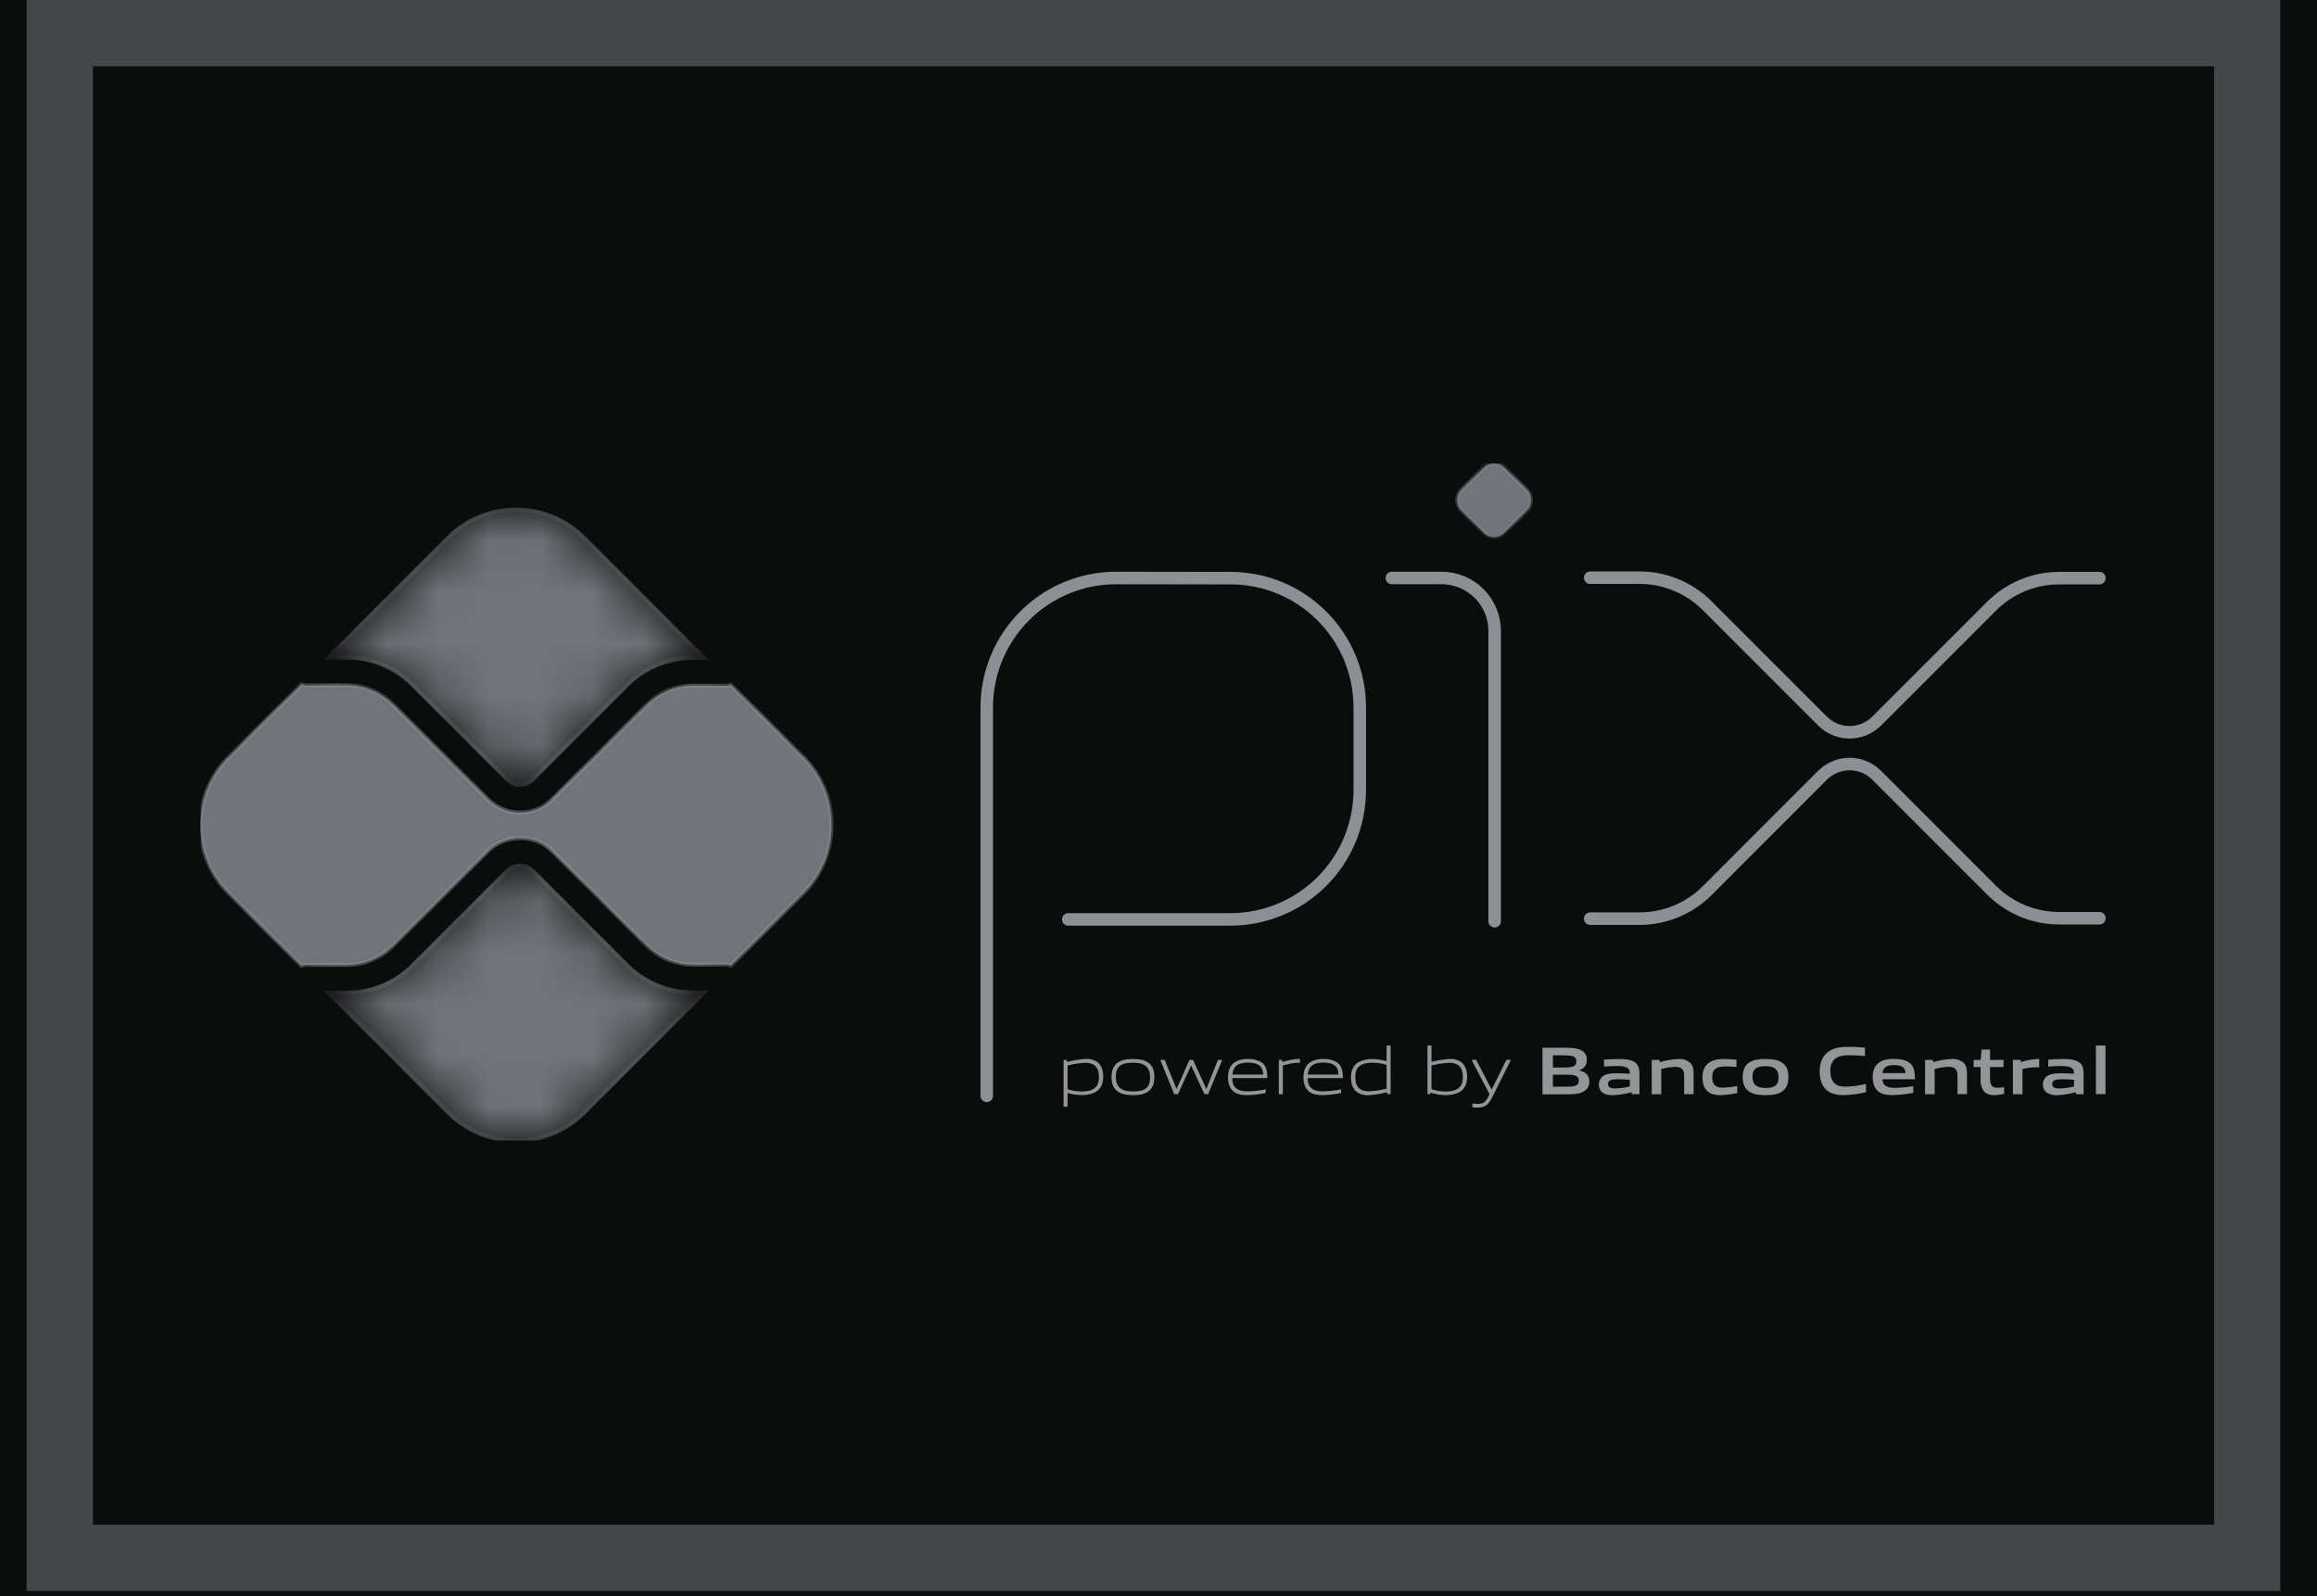 <svg width="45" height="31" viewBox="0 0 45 31" fill="none" xmlns="http://www.w3.org/2000/svg">
<rect width="45" height="31" fill="#E5E5E5"/>
<path d="M-5303 -8390C-5303 -8391.1 -5302.1 -8392 -5301 -8392H20543C20544.1 -8392 20545 -8391.1 20545 -8390V4153C20545 4154.1 20544.1 4155 20543 4155H-5301C-5302.1 4155 -5303 4154.1 -5303 4153V-8390Z" fill="#DBDBDB"/>
<path d="M-5301 -8391H20543V-8393H-5301V-8391ZM20544 -8390V4153H20546V-8390H20544ZM20543 4154H-5301V4156H20543V4154ZM-5302 4153V-8390H-5304V4153H-5302ZM-5301 4154C-5301.55 4154 -5302 4153.55 -5302 4153H-5304C-5304 4154.66 -5302.66 4156 -5301 4156V4154ZM20544 4153C20544 4153.55 20543.6 4154 20543 4154V4156C20544.7 4156 20546 4154.66 20546 4153H20544ZM20543 -8391C20543.6 -8391 20544 -8390.55 20544 -8390H20546C20546 -8391.66 20544.7 -8393 20543 -8393V-8391ZM-5301 -8393C-5302.66 -8393 -5304 -8391.66 -5304 -8390H-5302C-5302 -8390.55 -5301.55 -8391 -5301 -8391V-8393Z" fill="black" fill-opacity="0.1"/>
<g clip-path="url(#clip0_1_8)">
<rect width="1920" height="5734" transform="translate(-964 -5224)" fill="white"/>
<rect width="1920" height="1105" transform="translate(-964 -595)" fill="#0B0C0C"/>
<rect x="1.161" y="0.644" width="42.483" height="29.61" stroke="#444649" stroke-width="1.287"/>
<g clip-path="url(#clip1_1_8)">
<path d="M19.164 21.282V13.738C19.164 13.071 19.429 12.432 19.9 11.961C20.371 11.489 21.011 11.225 21.677 11.225L23.904 11.228C24.569 11.229 25.206 11.494 25.675 11.965C26.145 12.435 26.409 13.073 26.409 13.738V15.343C26.409 16.009 26.144 16.649 25.673 17.12C25.201 17.591 24.562 17.856 23.896 17.856H20.748" stroke="#8C8F94" stroke-width="0.243" stroke-linecap="round" stroke-linejoin="round"/>
<path d="M27.032 11.225H27.998C28.271 11.225 28.534 11.333 28.727 11.527C28.921 11.72 29.029 11.982 29.029 12.256V17.891" stroke="#8C8F94" stroke-width="0.243" stroke-linecap="round" stroke-linejoin="round"/>
<mask id="path-6-inside-1_1_8" fill="white">
<path d="M28.821 10.351L28.383 9.913C28.357 9.887 28.337 9.857 28.323 9.823C28.309 9.789 28.302 9.753 28.302 9.716C28.302 9.68 28.309 9.644 28.323 9.61C28.337 9.576 28.357 9.545 28.383 9.52L28.821 9.082C28.873 9.029 28.944 9 29.018 9C29.092 9 29.163 9.029 29.215 9.082L29.653 9.52C29.679 9.545 29.699 9.576 29.713 9.61C29.727 9.644 29.734 9.68 29.734 9.716C29.734 9.753 29.727 9.789 29.713 9.823C29.699 9.857 29.679 9.887 29.653 9.913L29.213 10.351C29.188 10.377 29.157 10.398 29.123 10.412C29.089 10.426 29.053 10.433 29.016 10.433C28.98 10.433 28.944 10.426 28.91 10.412C28.876 10.398 28.845 10.377 28.82 10.351"/>
</mask>
<path d="M28.821 10.351L28.383 9.913C28.357 9.887 28.337 9.857 28.323 9.823C28.309 9.789 28.302 9.753 28.302 9.716C28.302 9.68 28.309 9.644 28.323 9.61C28.337 9.576 28.357 9.545 28.383 9.52L28.821 9.082C28.873 9.029 28.944 9 29.018 9C29.092 9 29.163 9.029 29.215 9.082L29.653 9.52C29.679 9.545 29.699 9.576 29.713 9.61C29.727 9.644 29.734 9.68 29.734 9.716C29.734 9.753 29.727 9.789 29.713 9.823C29.699 9.857 29.679 9.887 29.653 9.913L29.213 10.351C29.188 10.377 29.157 10.398 29.123 10.412C29.089 10.426 29.053 10.433 29.016 10.433C28.98 10.433 28.944 10.426 28.91 10.412C28.876 10.398 28.845 10.377 28.82 10.351" fill="#71747A"/>
<path d="M28.383 9.913L28.41 9.886L28.41 9.886L28.383 9.913ZM28.383 9.52L28.41 9.547L28.41 9.547L28.383 9.52ZM28.821 9.082L28.794 9.054L28.794 9.054L28.821 9.082ZM29.018 9V9.039V9ZM29.215 9.082L29.243 9.054L29.243 9.054L29.215 9.082ZM29.653 9.52L29.625 9.547L29.625 9.547L29.653 9.52ZM29.653 9.913L29.68 9.941L29.68 9.941L29.653 9.913ZM29.213 10.351L29.186 10.324L29.186 10.324L29.213 10.351ZM28.849 10.324L28.41 9.886L28.356 9.94L28.794 10.379L28.849 10.324ZM28.41 9.886C28.388 9.863 28.371 9.837 28.359 9.808L28.287 9.838C28.303 9.876 28.326 9.911 28.356 9.941L28.41 9.886ZM28.359 9.808C28.346 9.779 28.34 9.748 28.34 9.716H28.263C28.263 9.758 28.271 9.799 28.287 9.838L28.359 9.808ZM28.34 9.716C28.34 9.685 28.346 9.654 28.359 9.625L28.287 9.595C28.271 9.633 28.263 9.675 28.263 9.716H28.34ZM28.359 9.625C28.371 9.596 28.388 9.569 28.41 9.547L28.356 9.492C28.326 9.522 28.303 9.557 28.287 9.595L28.359 9.625ZM28.41 9.547L28.849 9.109L28.794 9.054L28.356 9.492L28.41 9.547ZM28.849 9.109C28.893 9.064 28.955 9.039 29.018 9.039V8.961C28.934 8.961 28.853 8.995 28.794 9.054L28.849 9.109ZM29.018 9.039C29.082 9.039 29.143 9.064 29.188 9.109L29.243 9.054C29.183 8.995 29.102 8.961 29.018 8.961V9.039ZM29.188 9.109L29.625 9.547L29.68 9.492L29.243 9.054L29.188 9.109ZM29.625 9.547C29.648 9.569 29.665 9.596 29.677 9.625L29.749 9.595C29.733 9.557 29.71 9.522 29.68 9.492L29.625 9.547ZM29.677 9.625C29.689 9.654 29.696 9.685 29.696 9.716H29.773C29.773 9.675 29.765 9.633 29.749 9.595L29.677 9.625ZM29.696 9.716C29.696 9.748 29.689 9.779 29.677 9.808L29.749 9.838C29.765 9.799 29.773 9.758 29.773 9.716H29.696ZM29.677 9.808C29.665 9.837 29.648 9.863 29.625 9.886L29.68 9.941C29.71 9.911 29.733 9.876 29.749 9.838L29.677 9.808ZM29.625 9.886L29.186 10.324L29.241 10.379L29.68 9.941L29.625 9.886ZM29.186 10.324C29.164 10.346 29.137 10.364 29.108 10.376L29.138 10.448C29.176 10.432 29.211 10.408 29.241 10.379L29.186 10.324ZM29.108 10.376C29.079 10.388 29.048 10.394 29.016 10.394V10.472C29.058 10.472 29.099 10.464 29.138 10.448L29.108 10.376ZM29.016 10.394C28.985 10.394 28.954 10.388 28.925 10.376L28.895 10.448C28.933 10.464 28.975 10.472 29.016 10.472V10.394ZM28.925 10.376C28.896 10.364 28.869 10.346 28.847 10.324L28.792 10.379C28.822 10.408 28.857 10.432 28.895 10.448L28.925 10.376Z" fill="#8C8F94" mask="url(#path-6-inside-1_1_8)"/>
<path d="M30.884 11.219H31.842C32.334 11.219 32.807 11.415 33.156 11.763L35.397 14.004C35.466 14.073 35.548 14.128 35.638 14.165C35.728 14.203 35.825 14.222 35.922 14.222C36.02 14.222 36.117 14.203 36.207 14.165C36.297 14.128 36.379 14.073 36.448 14.004L38.681 11.771C38.854 11.599 39.058 11.462 39.284 11.369C39.509 11.276 39.751 11.228 39.995 11.228H40.774" stroke="#8C8F94" stroke-width="0.243" stroke-linecap="round" stroke-linejoin="round"/>
<path d="M30.884 17.841H31.842C32.334 17.841 32.807 17.646 33.156 17.298L35.397 15.056C35.536 14.917 35.725 14.839 35.922 14.839C36.12 14.839 36.309 14.917 36.448 15.056L38.681 17.289C39.03 17.638 39.502 17.833 39.995 17.833H40.774" stroke="#8C8F94" stroke-width="0.243" stroke-linecap="round" stroke-linejoin="round"/>
<mask id="path-10-inside-2_1_8" fill="white">
<path d="M13.452 19.273C13.216 19.274 12.981 19.228 12.763 19.137C12.544 19.047 12.346 18.915 12.179 18.747L10.34 16.907C10.275 16.845 10.189 16.811 10.099 16.811C10.009 16.811 9.922 16.845 9.857 16.907L8.012 18.753C7.845 18.92 7.647 19.053 7.428 19.143C7.21 19.234 6.976 19.28 6.739 19.279H6.379L8.709 21.61C9.059 21.958 9.532 22.154 10.026 22.154C10.52 22.154 10.993 21.958 11.342 21.61L13.677 19.274L13.452 19.273Z"/>
</mask>
<path d="M13.452 19.273C13.216 19.274 12.981 19.228 12.763 19.137C12.544 19.047 12.346 18.915 12.179 18.747L10.34 16.907C10.275 16.845 10.189 16.811 10.099 16.811C10.009 16.811 9.922 16.845 9.857 16.907L8.012 18.753C7.845 18.92 7.647 19.053 7.428 19.143C7.21 19.234 6.976 19.28 6.739 19.279H6.379L8.709 21.61C9.059 21.958 9.532 22.154 10.026 22.154C10.52 22.154 10.993 21.958 11.342 21.61L13.677 19.274L13.452 19.273Z" fill="#71747A" stroke="#8C8F94" stroke-width="0.078" mask="url(#path-10-inside-2_1_8)"/>
<mask id="path-11-inside-3_1_8" fill="white">
<path d="M6.74 12.771C6.976 12.77 7.21 12.816 7.429 12.907C7.647 12.997 7.846 13.13 8.013 13.298L9.858 15.143C9.922 15.207 10.008 15.243 10.099 15.243C10.19 15.243 10.277 15.207 10.341 15.143L12.179 13.305C12.346 13.137 12.544 13.004 12.763 12.913C12.981 12.823 13.216 12.777 13.452 12.777H13.673L11.339 10.443C11.166 10.27 10.96 10.132 10.735 10.039C10.509 9.945 10.267 9.897 10.022 9.897C9.777 9.897 9.535 9.945 9.309 10.039C9.083 10.132 8.878 10.27 8.705 10.443L6.379 12.771H6.74Z"/>
</mask>
<path d="M6.74 12.771C6.976 12.77 7.21 12.816 7.429 12.907C7.647 12.997 7.846 13.13 8.013 13.298L9.858 15.143C9.922 15.207 10.008 15.243 10.099 15.243C10.19 15.243 10.277 15.207 10.341 15.143L12.179 13.305C12.346 13.137 12.544 13.004 12.763 12.913C12.981 12.823 13.216 12.777 13.452 12.777H13.673L11.339 10.443C11.166 10.27 10.96 10.132 10.735 10.039C10.509 9.945 10.267 9.897 10.022 9.897C9.777 9.897 9.535 9.945 9.309 10.039C9.083 10.132 8.878 10.27 8.705 10.443L6.379 12.771H6.74Z" fill="#71747A" stroke="#8C8F94" stroke-width="0.078" mask="url(#path-11-inside-3_1_8)"/>
<mask id="path-12-inside-4_1_8" fill="white">
<path d="M15.604 14.709L14.194 13.298C14.162 13.311 14.128 13.318 14.094 13.318H13.452C13.118 13.319 12.798 13.451 12.562 13.687L10.723 15.524C10.557 15.689 10.333 15.782 10.099 15.782C9.865 15.782 9.641 15.689 9.475 15.524L7.63 13.68C7.393 13.444 7.073 13.312 6.739 13.31H5.952C5.919 13.31 5.887 13.303 5.857 13.291L4.437 14.709C4.089 15.058 3.893 15.531 3.893 16.025C3.893 16.519 4.089 16.992 4.437 17.342L5.854 18.759C5.884 18.747 5.916 18.74 5.949 18.739H6.739C7.073 18.739 7.393 18.606 7.63 18.37L9.475 16.525C9.809 16.192 10.39 16.192 10.723 16.525L12.562 18.363C12.798 18.599 13.118 18.731 13.452 18.732H14.094C14.128 18.732 14.162 18.739 14.194 18.752L15.604 17.341C15.777 17.169 15.915 16.963 16.008 16.737C16.102 16.512 16.15 16.269 16.15 16.025C16.15 15.78 16.102 15.538 16.008 15.312C15.915 15.086 15.777 14.881 15.604 14.708"/>
</mask>
<path d="M15.604 14.709L14.194 13.298C14.162 13.311 14.128 13.318 14.094 13.318H13.452C13.118 13.319 12.798 13.451 12.562 13.687L10.723 15.524C10.557 15.689 10.333 15.782 10.099 15.782C9.865 15.782 9.641 15.689 9.475 15.524L7.63 13.68C7.393 13.444 7.073 13.312 6.739 13.31H5.952C5.919 13.31 5.887 13.303 5.857 13.291L4.437 14.709C4.089 15.058 3.893 15.531 3.893 16.025C3.893 16.519 4.089 16.992 4.437 17.342L5.854 18.759C5.884 18.747 5.916 18.74 5.949 18.739H6.739C7.073 18.739 7.393 18.606 7.63 18.37L9.475 16.525C9.809 16.192 10.39 16.192 10.723 16.525L12.562 18.363C12.798 18.599 13.118 18.731 13.452 18.732H14.094C14.128 18.732 14.162 18.739 14.194 18.752L15.604 17.341C15.777 17.169 15.915 16.963 16.008 16.737C16.102 16.512 16.15 16.269 16.15 16.025C16.15 15.78 16.102 15.538 16.008 15.312C15.915 15.086 15.777 14.881 15.604 14.708" fill="#71747A"/>
<path d="M14.194 13.298L14.221 13.27L14.203 13.252L14.179 13.262L14.194 13.298ZM14.094 13.318V13.357L14.094 13.357L14.094 13.318ZM13.452 13.318V13.279L13.452 13.279L13.452 13.318ZM12.562 13.687L12.534 13.659L12.534 13.659L12.562 13.687ZM10.723 15.524L10.751 15.552L10.751 15.552L10.723 15.524ZM9.475 15.524L9.448 15.552L9.448 15.552L9.475 15.524ZM7.63 13.68L7.657 13.652L7.657 13.652L7.63 13.68ZM6.739 13.31L6.74 13.272H6.739V13.31ZM5.952 13.31L5.951 13.349H5.952V13.31ZM5.857 13.291L5.871 13.255L5.848 13.246L5.83 13.264L5.857 13.291ZM4.437 14.709L4.41 14.681L4.41 14.681L4.437 14.709ZM3.893 16.025H3.854H3.893ZM4.437 17.342L4.41 17.369L4.41 17.369L4.437 17.342ZM5.854 18.759L5.827 18.786L5.845 18.804L5.868 18.795L5.854 18.759ZM5.949 18.739V18.701L5.948 18.701L5.949 18.739ZM6.739 18.739V18.778L6.74 18.778L6.739 18.739ZM7.63 18.37L7.657 18.398L7.657 18.398L7.63 18.37ZM9.475 16.525L9.448 16.498L9.447 16.498L9.475 16.525ZM10.723 16.525L10.696 16.553L10.696 16.553L10.723 16.525ZM12.562 18.363L12.534 18.391L12.534 18.391L12.562 18.363ZM13.452 18.732L13.452 18.771H13.452V18.732ZM14.094 18.732L14.094 18.693H14.094V18.732ZM14.194 18.752L14.179 18.788L14.203 18.798L14.221 18.78L14.194 18.752ZM15.604 17.341L15.577 17.314L15.577 17.314L15.604 17.341ZM15.632 14.681L14.221 13.27L14.166 13.325L15.577 14.736L15.632 14.681ZM14.179 13.262C14.152 13.273 14.123 13.279 14.093 13.279L14.094 13.357C14.133 13.356 14.172 13.348 14.208 13.334L14.179 13.262ZM14.094 13.279H13.452V13.357H14.094V13.279ZM13.452 13.279C13.108 13.28 12.778 13.417 12.534 13.659L12.589 13.714C12.818 13.486 13.128 13.358 13.452 13.357L13.452 13.279ZM12.534 13.659L10.696 15.497L10.751 15.552L12.589 13.714L12.534 13.659ZM10.696 15.497C10.537 15.655 10.323 15.743 10.099 15.743V15.821C10.343 15.821 10.578 15.724 10.751 15.552L10.696 15.497ZM10.099 15.743C9.876 15.743 9.661 15.655 9.503 15.497L9.448 15.552C9.621 15.724 9.855 15.821 10.099 15.821V15.743ZM9.503 15.497L7.657 13.652L7.602 13.707L9.448 15.552L9.503 15.497ZM7.657 13.652C7.414 13.409 7.084 13.273 6.74 13.272L6.739 13.349C7.063 13.35 7.373 13.479 7.603 13.707L7.657 13.652ZM6.739 13.272H5.952V13.349H6.739V13.272ZM5.953 13.272C5.925 13.271 5.897 13.265 5.871 13.255L5.843 13.328C5.877 13.341 5.914 13.348 5.951 13.349L5.953 13.272ZM5.83 13.264L4.41 14.681L4.465 14.736L5.885 13.319L5.83 13.264ZM4.41 14.681C4.054 15.038 3.854 15.521 3.854 16.025H3.932C3.932 15.542 4.123 15.078 4.465 14.736L4.41 14.681ZM3.854 16.025C3.854 16.529 4.054 17.013 4.41 17.369L4.465 17.314C4.123 16.972 3.932 16.509 3.932 16.025H3.854ZM4.41 17.369L5.827 18.786L5.882 18.731L4.465 17.314L4.41 17.369ZM5.868 18.795C5.894 18.784 5.922 18.779 5.949 18.778L5.948 18.701C5.911 18.701 5.874 18.709 5.84 18.723L5.868 18.795ZM5.949 18.778H6.739V18.701H5.949V18.778ZM6.74 18.778C7.084 18.777 7.414 18.641 7.657 18.398L7.603 18.343C7.373 18.571 7.063 18.7 6.739 18.701L6.74 18.778ZM7.657 18.398L9.502 16.553L9.447 16.498L7.602 18.343L7.657 18.398ZM9.502 16.553C9.821 16.235 10.378 16.235 10.696 16.553L10.751 16.498C10.402 16.149 9.796 16.149 9.448 16.498L9.502 16.553ZM10.696 16.553L12.534 18.391L12.589 18.336L10.751 16.498L10.696 16.553ZM12.534 18.391C12.778 18.634 13.108 18.77 13.452 18.771L13.452 18.693C13.128 18.692 12.818 18.564 12.589 18.336L12.534 18.391ZM13.452 18.771H14.094V18.693H13.452V18.771ZM14.093 18.771C14.123 18.771 14.152 18.777 14.179 18.788L14.209 18.716C14.172 18.701 14.133 18.694 14.094 18.693L14.093 18.771ZM14.221 18.78L15.632 17.369L15.577 17.314L14.166 18.725L14.221 18.78ZM15.632 17.369C15.809 17.192 15.949 16.983 16.044 16.752L15.972 16.723C15.881 16.944 15.746 17.145 15.577 17.314L15.632 17.369ZM16.044 16.752C16.14 16.522 16.189 16.274 16.189 16.025H16.111C16.111 16.264 16.064 16.501 15.972 16.723L16.044 16.752ZM16.189 16.025C16.189 15.775 16.14 15.528 16.044 15.297L15.972 15.327C16.064 15.548 16.111 15.785 16.111 16.025H16.189ZM16.044 15.297C15.949 15.067 15.809 14.857 15.632 14.681L15.577 14.736C15.746 14.905 15.881 15.106 15.972 15.327L16.044 15.297Z" fill="#8C8F94" mask="url(#path-12-inside-4_1_8)"/>
<path d="M21.079 20.64C20.963 20.645 20.847 20.663 20.734 20.693V21.153C20.82 21.183 20.911 21.198 21.003 21.198C21.234 21.198 21.343 21.12 21.343 20.917C21.343 20.726 21.253 20.64 21.079 20.64ZM20.657 21.495V20.585H20.72L20.726 20.624C20.844 20.592 20.965 20.573 21.086 20.566C21.17 20.56 21.254 20.584 21.322 20.634C21.399 20.699 21.426 20.803 21.426 20.916C21.426 21.029 21.387 21.147 21.278 21.209C21.195 21.25 21.103 21.27 21.011 21.268C20.917 21.267 20.824 21.253 20.734 21.226V21.493L20.657 21.495Z" fill="#939598"/>
<path d="M22.004 20.638C21.774 20.638 21.671 20.71 21.671 20.913C21.671 21.109 21.773 21.198 22.004 21.198C22.236 21.198 22.337 21.127 22.337 20.924C22.337 20.728 22.235 20.638 22.004 20.638ZM22.301 21.198C22.224 21.253 22.122 21.269 22.004 21.269C21.887 21.269 21.782 21.252 21.707 21.198C21.623 21.139 21.588 21.043 21.588 20.919C21.588 20.795 21.623 20.698 21.707 20.638C21.782 20.584 21.885 20.567 22.004 20.567C22.124 20.567 22.225 20.584 22.301 20.638C22.387 20.698 22.42 20.797 22.42 20.917C22.42 21.037 22.385 21.139 22.301 21.198Z" fill="#939598"/>
<path d="M23.393 21.25L23.136 20.698H23.131L22.878 21.25H22.806L22.535 20.585H22.62L22.848 21.143H22.854L23.101 20.585H23.172L23.426 21.143H23.432L23.654 20.585H23.738L23.464 21.25H23.393Z" fill="#939598"/>
<path d="M24.234 20.636C24.02 20.636 23.948 20.731 23.935 20.869H24.533C24.526 20.718 24.448 20.636 24.234 20.636ZM24.231 21.269C24.103 21.269 24.02 21.25 23.954 21.195C23.876 21.128 23.85 21.03 23.85 20.919C23.85 20.807 23.886 20.698 23.974 20.634C24.052 20.585 24.142 20.562 24.234 20.567C24.327 20.561 24.419 20.584 24.5 20.631C24.596 20.696 24.614 20.809 24.614 20.938H23.933C23.935 21.075 23.98 21.196 24.238 21.196C24.354 21.193 24.469 21.18 24.582 21.157V21.227C24.467 21.251 24.35 21.265 24.233 21.268" fill="#939598"/>
<path d="M24.837 21.25V20.585H24.9L24.907 20.624C25.048 20.588 25.114 20.566 25.238 20.566H25.247V20.64H25.229C25.124 20.64 25.061 20.654 24.915 20.692V21.249L24.837 21.25Z" fill="#939598"/>
<path d="M25.698 20.636C25.485 20.636 25.413 20.731 25.399 20.869H25.997C25.991 20.718 25.913 20.636 25.698 20.636ZM25.696 21.269C25.568 21.269 25.485 21.25 25.419 21.195C25.342 21.128 25.315 21.03 25.315 20.919C25.315 20.807 25.351 20.698 25.439 20.634C25.517 20.585 25.607 20.562 25.698 20.567C25.792 20.561 25.884 20.584 25.965 20.631C26.061 20.696 26.081 20.809 26.081 20.938H25.397C25.399 21.075 25.444 21.196 25.702 21.196C25.818 21.193 25.933 21.18 26.046 21.157V21.227C25.931 21.251 25.814 21.265 25.697 21.268" fill="#939598"/>
<path d="M26.93 20.683C26.844 20.652 26.753 20.637 26.662 20.638C26.431 20.638 26.322 20.716 26.322 20.919C26.322 21.111 26.412 21.195 26.585 21.195C26.702 21.19 26.817 21.172 26.93 21.143V20.683ZM26.945 21.25L26.938 21.212C26.821 21.243 26.7 21.263 26.579 21.27C26.494 21.276 26.41 21.252 26.343 21.201C26.265 21.137 26.239 21.032 26.239 20.919C26.239 20.801 26.278 20.689 26.386 20.628C26.469 20.586 26.562 20.565 26.655 20.568C26.748 20.569 26.841 20.583 26.93 20.61V20.305H27.008V21.25H26.945Z" fill="#939598"/>
<path d="M28.147 20.641C28.031 20.646 27.915 20.663 27.802 20.693V21.152C27.888 21.183 27.979 21.198 28.071 21.198C28.301 21.198 28.411 21.12 28.411 20.917C28.411 20.726 28.321 20.641 28.147 20.641ZM28.346 21.209C28.263 21.251 28.172 21.271 28.079 21.269C27.978 21.268 27.877 21.251 27.781 21.219L27.777 21.25H27.724V20.305H27.802V20.622C27.917 20.593 28.035 20.574 28.154 20.567C28.238 20.561 28.322 20.585 28.39 20.635C28.467 20.7 28.494 20.804 28.494 20.917C28.494 21.03 28.455 21.148 28.346 21.209Z" fill="#939598"/>
<path d="M28.597 21.505V21.433C28.636 21.436 28.671 21.439 28.696 21.439C28.792 21.439 28.851 21.411 28.904 21.302L28.929 21.249L28.58 20.584H28.67L28.968 21.158H28.973L29.256 20.584H29.344L28.97 21.331C28.901 21.467 28.828 21.511 28.692 21.511C28.66 21.511 28.628 21.509 28.596 21.505" fill="#939598"/>
<path d="M30.418 20.871H30.16V21.104H30.418C30.596 21.104 30.663 21.084 30.663 20.987C30.663 20.883 30.571 20.871 30.416 20.871M30.37 20.495H30.16V20.732H30.372C30.547 20.732 30.616 20.711 30.616 20.612C30.616 20.507 30.528 20.496 30.37 20.496M30.771 21.19C30.676 21.251 30.561 21.253 30.352 21.253H29.957V20.348H30.342C30.523 20.348 30.634 20.351 30.726 20.406C30.756 20.424 30.781 20.451 30.797 20.482C30.814 20.514 30.821 20.549 30.818 20.585C30.818 20.68 30.779 20.743 30.676 20.785V20.791C30.792 20.817 30.867 20.876 30.867 21.004C30.869 21.041 30.862 21.077 30.845 21.11C30.828 21.142 30.802 21.169 30.771 21.187" fill="#939598"/>
<path d="M31.654 20.971C31.576 20.964 31.499 20.96 31.414 20.96C31.279 20.96 31.231 20.988 31.231 21.05C31.231 21.112 31.27 21.139 31.375 21.139C31.469 21.136 31.562 21.123 31.654 21.101V20.971ZM31.693 21.25L31.688 21.211C31.57 21.244 31.449 21.264 31.326 21.27C31.256 21.274 31.186 21.257 31.125 21.221C31.099 21.199 31.079 21.171 31.066 21.139C31.054 21.108 31.049 21.073 31.053 21.04C31.057 21.006 31.069 20.974 31.088 20.946C31.108 20.918 31.134 20.895 31.164 20.88C31.234 20.847 31.327 20.844 31.413 20.844C31.483 20.844 31.576 20.848 31.654 20.853V20.841C31.654 20.737 31.585 20.703 31.398 20.703C31.326 20.703 31.238 20.707 31.153 20.715V20.58C31.247 20.572 31.352 20.567 31.439 20.567C31.556 20.567 31.675 20.576 31.75 20.629C31.825 20.682 31.841 20.758 31.841 20.857V21.251L31.693 21.25Z" fill="#939598"/>
<path d="M32.709 21.25V20.884C32.709 20.762 32.647 20.719 32.536 20.719C32.444 20.723 32.353 20.737 32.264 20.761V21.251H32.079V20.585H32.23L32.237 20.628C32.352 20.593 32.472 20.573 32.592 20.567C32.674 20.56 32.756 20.585 32.82 20.635C32.873 20.683 32.893 20.749 32.893 20.843V21.25H32.709Z" fill="#939598"/>
<path d="M33.417 21.269C33.332 21.269 33.238 21.257 33.17 21.199C33.088 21.133 33.065 21.029 33.065 20.917C33.065 20.812 33.099 20.697 33.2 20.633C33.283 20.578 33.386 20.567 33.492 20.567C33.57 20.567 33.644 20.572 33.725 20.58V20.722C33.658 20.716 33.578 20.711 33.513 20.711C33.337 20.711 33.254 20.766 33.254 20.919C33.254 21.062 33.316 21.124 33.461 21.124C33.554 21.121 33.648 21.11 33.74 21.09V21.227C33.633 21.251 33.525 21.266 33.416 21.269" fill="#939598"/>
<path d="M34.291 20.706C34.114 20.706 34.036 20.762 34.036 20.913C34.036 21.065 34.114 21.129 34.291 21.129C34.468 21.129 34.542 21.075 34.542 20.924C34.542 20.772 34.468 20.706 34.291 20.706ZM34.61 21.199C34.528 21.254 34.421 21.269 34.291 21.269C34.16 21.269 34.051 21.253 33.971 21.199C33.879 21.139 33.846 21.038 33.846 20.919C33.846 20.799 33.879 20.697 33.971 20.636C34.051 20.582 34.158 20.567 34.291 20.567C34.424 20.567 34.528 20.582 34.61 20.636C34.702 20.697 34.734 20.799 34.734 20.917C34.734 21.036 34.701 21.139 34.61 21.199Z" fill="#939598"/>
<path d="M35.806 21.269C35.694 21.269 35.573 21.25 35.482 21.175C35.374 21.086 35.341 20.947 35.341 20.799C35.341 20.666 35.383 20.508 35.524 20.415C35.633 20.344 35.769 20.33 35.906 20.33C36.006 20.33 36.109 20.336 36.221 20.346V20.508C36.125 20.5 36.006 20.493 35.914 20.493C35.657 20.493 35.548 20.591 35.548 20.799C35.548 21.007 35.649 21.105 35.839 21.105C35.974 21.101 36.109 21.083 36.241 21.052V21.212C36.098 21.245 35.952 21.264 35.806 21.269Z" fill="#939598"/>
<path d="M36.787 20.685C36.631 20.685 36.573 20.741 36.561 20.84H37.009C37.004 20.732 36.94 20.685 36.787 20.685ZM36.759 21.268C36.65 21.268 36.55 21.254 36.477 21.194C36.403 21.133 36.37 21.029 36.37 20.916C36.37 20.814 36.403 20.701 36.495 20.635C36.577 20.577 36.681 20.565 36.787 20.565C36.881 20.565 36.993 20.576 37.075 20.633C37.181 20.708 37.191 20.824 37.191 20.96H36.56C36.564 21.062 36.618 21.128 36.805 21.128C36.924 21.125 37.042 21.114 37.159 21.094V21.224C37.027 21.249 36.893 21.264 36.759 21.268Z" fill="#939598"/>
<path d="M38.018 21.25V20.884C38.018 20.762 37.956 20.719 37.846 20.719C37.754 20.723 37.663 20.737 37.574 20.761V21.251H37.388V20.585H37.54L37.546 20.628C37.662 20.593 37.781 20.573 37.902 20.567C37.984 20.56 38.065 20.585 38.13 20.635C38.182 20.683 38.202 20.749 38.202 20.843V21.25H38.018Z" fill="#939598"/>
<path d="M38.731 21.269C38.642 21.269 38.56 21.244 38.516 21.174C38.479 21.113 38.462 21.043 38.467 20.972V20.723H38.332V20.585H38.467L38.486 20.383H38.65V20.585H38.913V20.723H38.65V20.937C38.648 20.98 38.654 21.023 38.669 21.063C38.688 21.108 38.732 21.125 38.79 21.125C38.835 21.124 38.879 21.12 38.923 21.112V21.245C38.86 21.259 38.795 21.267 38.731 21.269" fill="#939598"/>
<path d="M39.094 21.25V20.585H39.245L39.252 20.627C39.358 20.591 39.469 20.571 39.581 20.567C39.589 20.566 39.597 20.566 39.605 20.567V20.728C39.584 20.728 39.559 20.728 39.541 20.728C39.453 20.728 39.365 20.74 39.28 20.762V21.253L39.094 21.25Z" fill="#939598"/>
<path d="M40.281 20.971C40.204 20.964 40.126 20.96 40.041 20.96C39.906 20.96 39.858 20.988 39.858 21.05C39.858 21.112 39.897 21.139 40.002 21.139C40.096 21.136 40.19 21.123 40.281 21.101V20.971ZM40.32 21.25L40.315 21.211C40.197 21.244 40.076 21.264 39.954 21.27C39.883 21.274 39.813 21.257 39.752 21.221C39.728 21.202 39.708 21.177 39.695 21.149C39.682 21.121 39.676 21.091 39.678 21.06C39.676 21.022 39.686 20.984 39.706 20.952C39.726 20.92 39.756 20.895 39.791 20.88C39.86 20.847 39.954 20.844 40.039 20.844C40.109 20.844 40.203 20.848 40.281 20.853V20.841C40.281 20.737 40.212 20.703 40.025 20.703C39.953 20.703 39.864 20.707 39.78 20.715V20.58C39.874 20.572 39.979 20.567 40.066 20.567C40.182 20.567 40.302 20.576 40.377 20.629C40.452 20.682 40.467 20.758 40.467 20.857V21.251L40.32 21.25Z" fill="#939598"/>
<path d="M40.706 20.305H40.892V21.25H40.706V20.305Z" fill="#939598"/>
</g>
</g>
<defs>
<clipPath id="clip0_1_8">
<rect width="1920" height="5734" fill="white" transform="translate(-964 -5224)"/>
</clipPath>
<clipPath id="clip1_1_8">
<rect width="37" height="13.153" fill="white" transform="translate(3.894 9)"/>
</clipPath>
</defs>
</svg>
